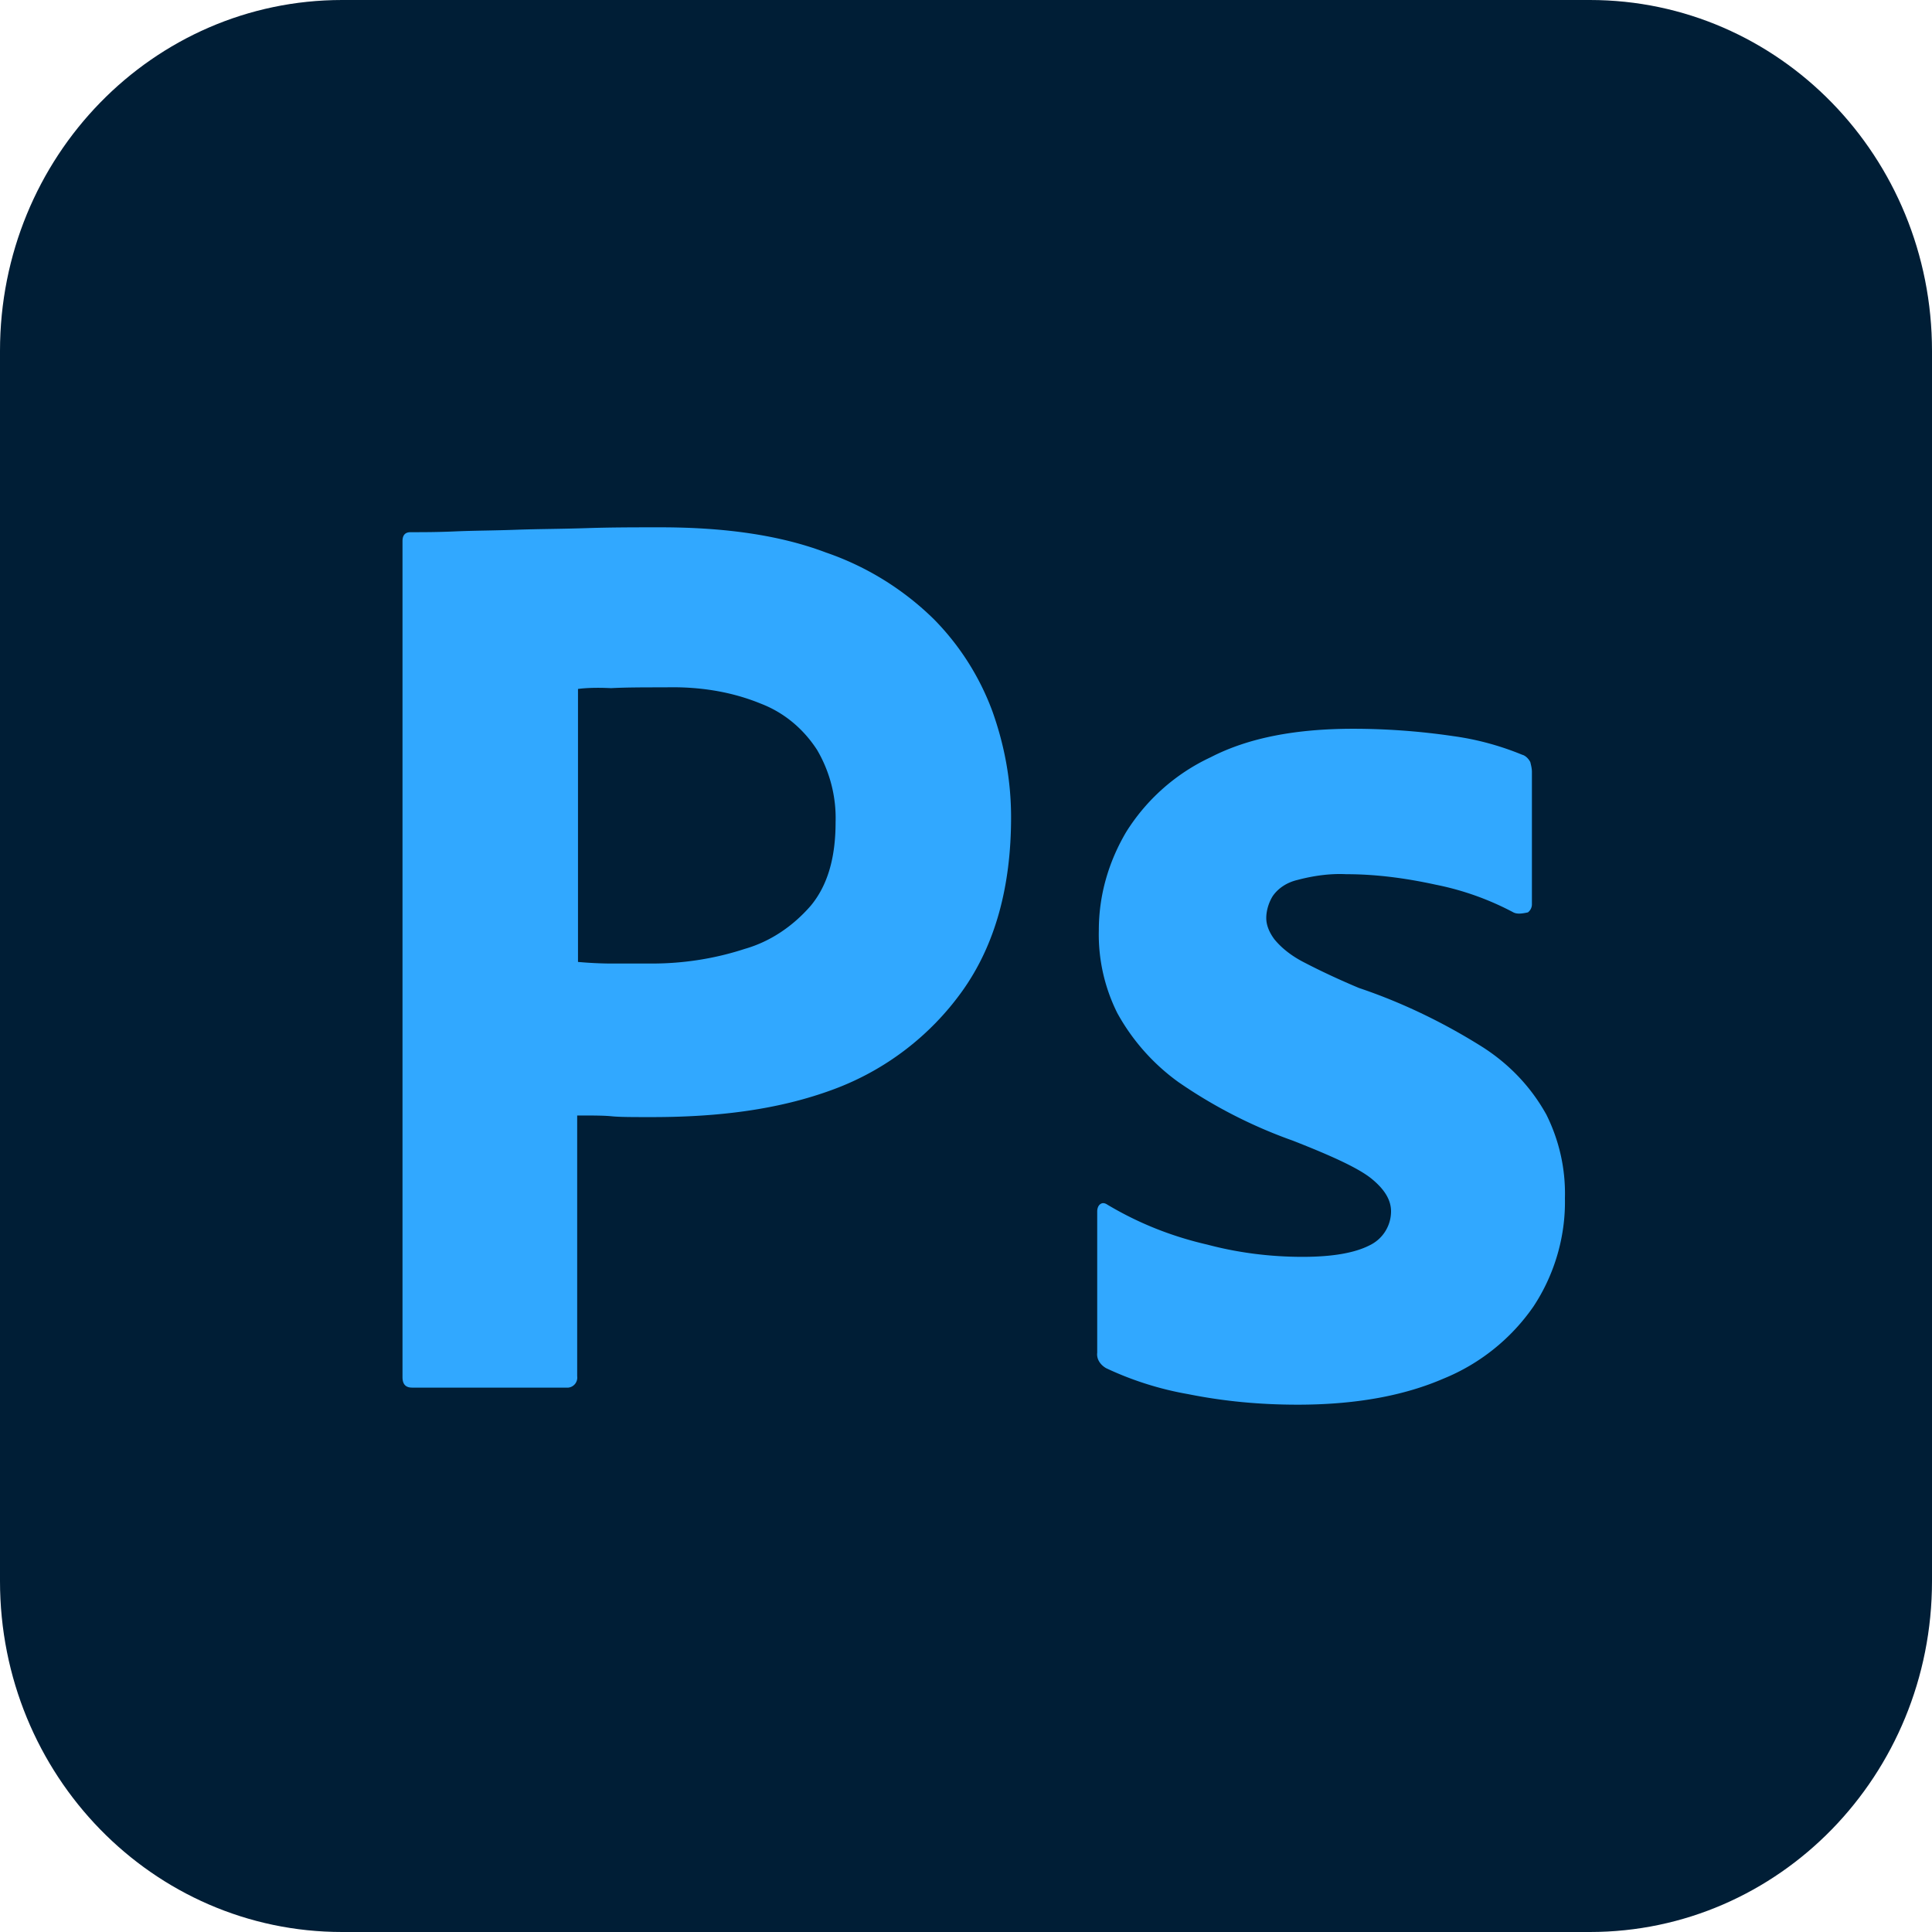 <?xml version="1.0" standalone="no"?><!DOCTYPE svg PUBLIC "-//W3C//DTD SVG 1.1//EN" "http://www.w3.org/Graphics/SVG/1.1/DTD/svg11.dtd"><svg t="1623309970426" class="icon" viewBox="0 0 1024 1024" version="1.1" xmlns="http://www.w3.org/2000/svg" p-id="2679" xmlns:xlink="http://www.w3.org/1999/xlink" width="200" height="200"><defs><style type="text/css"></style></defs><path d="M181.333 0h661.333C942.933 0 1024 83.136 1024 185.984v652.032C1024 940.864 942.933 1024 842.667 1024h-661.333C81.067 1024 0 940.864 0 838.016V185.984C0 83.136 81.067 0 181.333 0z" fill="#001E36" p-id="2680"></path><path d="M213.333 286.805v443.072c0 3.861 1.707 5.589 5.12 5.589h82.773a5.333 5.333 0 0 0 4.693-6.016v-138.219c8.107 0 14.08 0 18.347 0.427 4.267 0.427 11.093 0.427 21.333 0.427 34.987 0 66.987-3.883 96-14.635a146.347 146.347 0 0 0 68.693-52.544c17.067-24.107 25.6-54.677 25.6-91.712 0-19.371-3.413-37.888-9.813-55.957a137.067 137.067 0 0 0-31.147-49.088 152.043 152.043 0 0 0-57.173-35.307c-23.893-9.045-52.907-13.355-87.893-13.355-12.8 0-25.6 0-38.827 0.427-6.379 0.213-12.565 0.32-18.56 0.427-6.421 0.107-12.608 0.213-18.56 0.427-5.589 0.213-10.965 0.32-16.213 0.427-5.547 0.107-10.944 0.213-16.213 0.448-9.813 0.427-16.64 0.427-23.893 0.427-2.987 0-4.267 1.728-4.267 4.736z m93.013 223.04v-144.683c2.987-0.427 8.96-0.853 17.493-0.427 8.107-0.427 17.92-0.427 29.013-0.427 17.493-0.427 34.56 2.155 50.347 8.619 12.373 4.736 22.613 13.333 29.867 24.533 6.827 11.627 10.24 24.981 9.813 38.315 0 18.965-4.267 33.6-13.227 44.352-9.387 10.773-21.333 18.944-34.987 22.827-15.787 5.163-32.427 7.744-49.067 7.744h-22.613a213.675 213.675 0 0 1-16.64-0.853z" fill="#31A8FF" p-id="2681"></path><path d="M802.133 483.584a149.867 149.867 0 0 0-40.96-14.635c-15.787-3.456-31.573-5.611-47.787-5.611-8.533-0.427-17.493 0.875-25.6 3.029-5.547 1.28-10.24 4.288-13.227 8.597-2.133 3.456-3.413 7.744-3.413 11.627 0 3.883 1.707 7.744 4.267 11.2 3.84 4.736 8.96 8.619 14.507 11.627 9.813 5.163 20.053 9.899 30.293 14.208 23.04 7.744 45.227 18.517 65.707 31.424 14.08 9.045 25.6 21.099 33.707 35.755 6.827 13.76 10.24 28.843 9.813 44.331 0.427 20.245-5.547 40.491-16.64 57.28a107.093 107.093 0 0 1-47.787 38.315c-20.907 9.045-46.507 13.781-77.227 13.781-19.627 0-38.827-1.728-58.027-5.589-14.933-2.581-29.867-7.317-43.52-13.781-2.987-1.728-5.12-4.736-4.693-8.192v-74.923c0-1.28 0.427-3.008 1.707-3.861 1.28-0.875 2.56-0.427 3.84 0.427 16.64 9.899 34.133 16.789 52.907 21.099 16.213 4.309 33.28 6.464 50.347 6.464 16.213 0 27.733-2.155 35.413-6.037a19.989 19.989 0 0 0 11.52-18.091c0-6.016-3.413-11.627-10.24-17.216-6.827-5.589-20.907-12.053-41.813-20.245a259.477 259.477 0 0 1-60.587-30.997 111.147 111.147 0 0 1-32.427-36.587 93.141 93.141 0 0 1-9.813-43.925c0-18.517 5.12-36.181 14.507-52.096a105.301 105.301 0 0 1 44.8-39.616c20.053-10.347 45.227-15.083 75.52-15.083 17.493 0 35.413 1.301 52.907 3.883 12.8 1.728 25.173 5.163 36.693 9.899 1.707 0.427 3.413 2.155 4.267 3.883 0.427 1.728 0.853 3.435 0.853 5.163v70.187a5.333 5.333 0 0 1-2.133 4.309c-3.84 0.853-5.973 0.853-7.68 0z" fill="#31A8FF" p-id="2682"></path></svg>